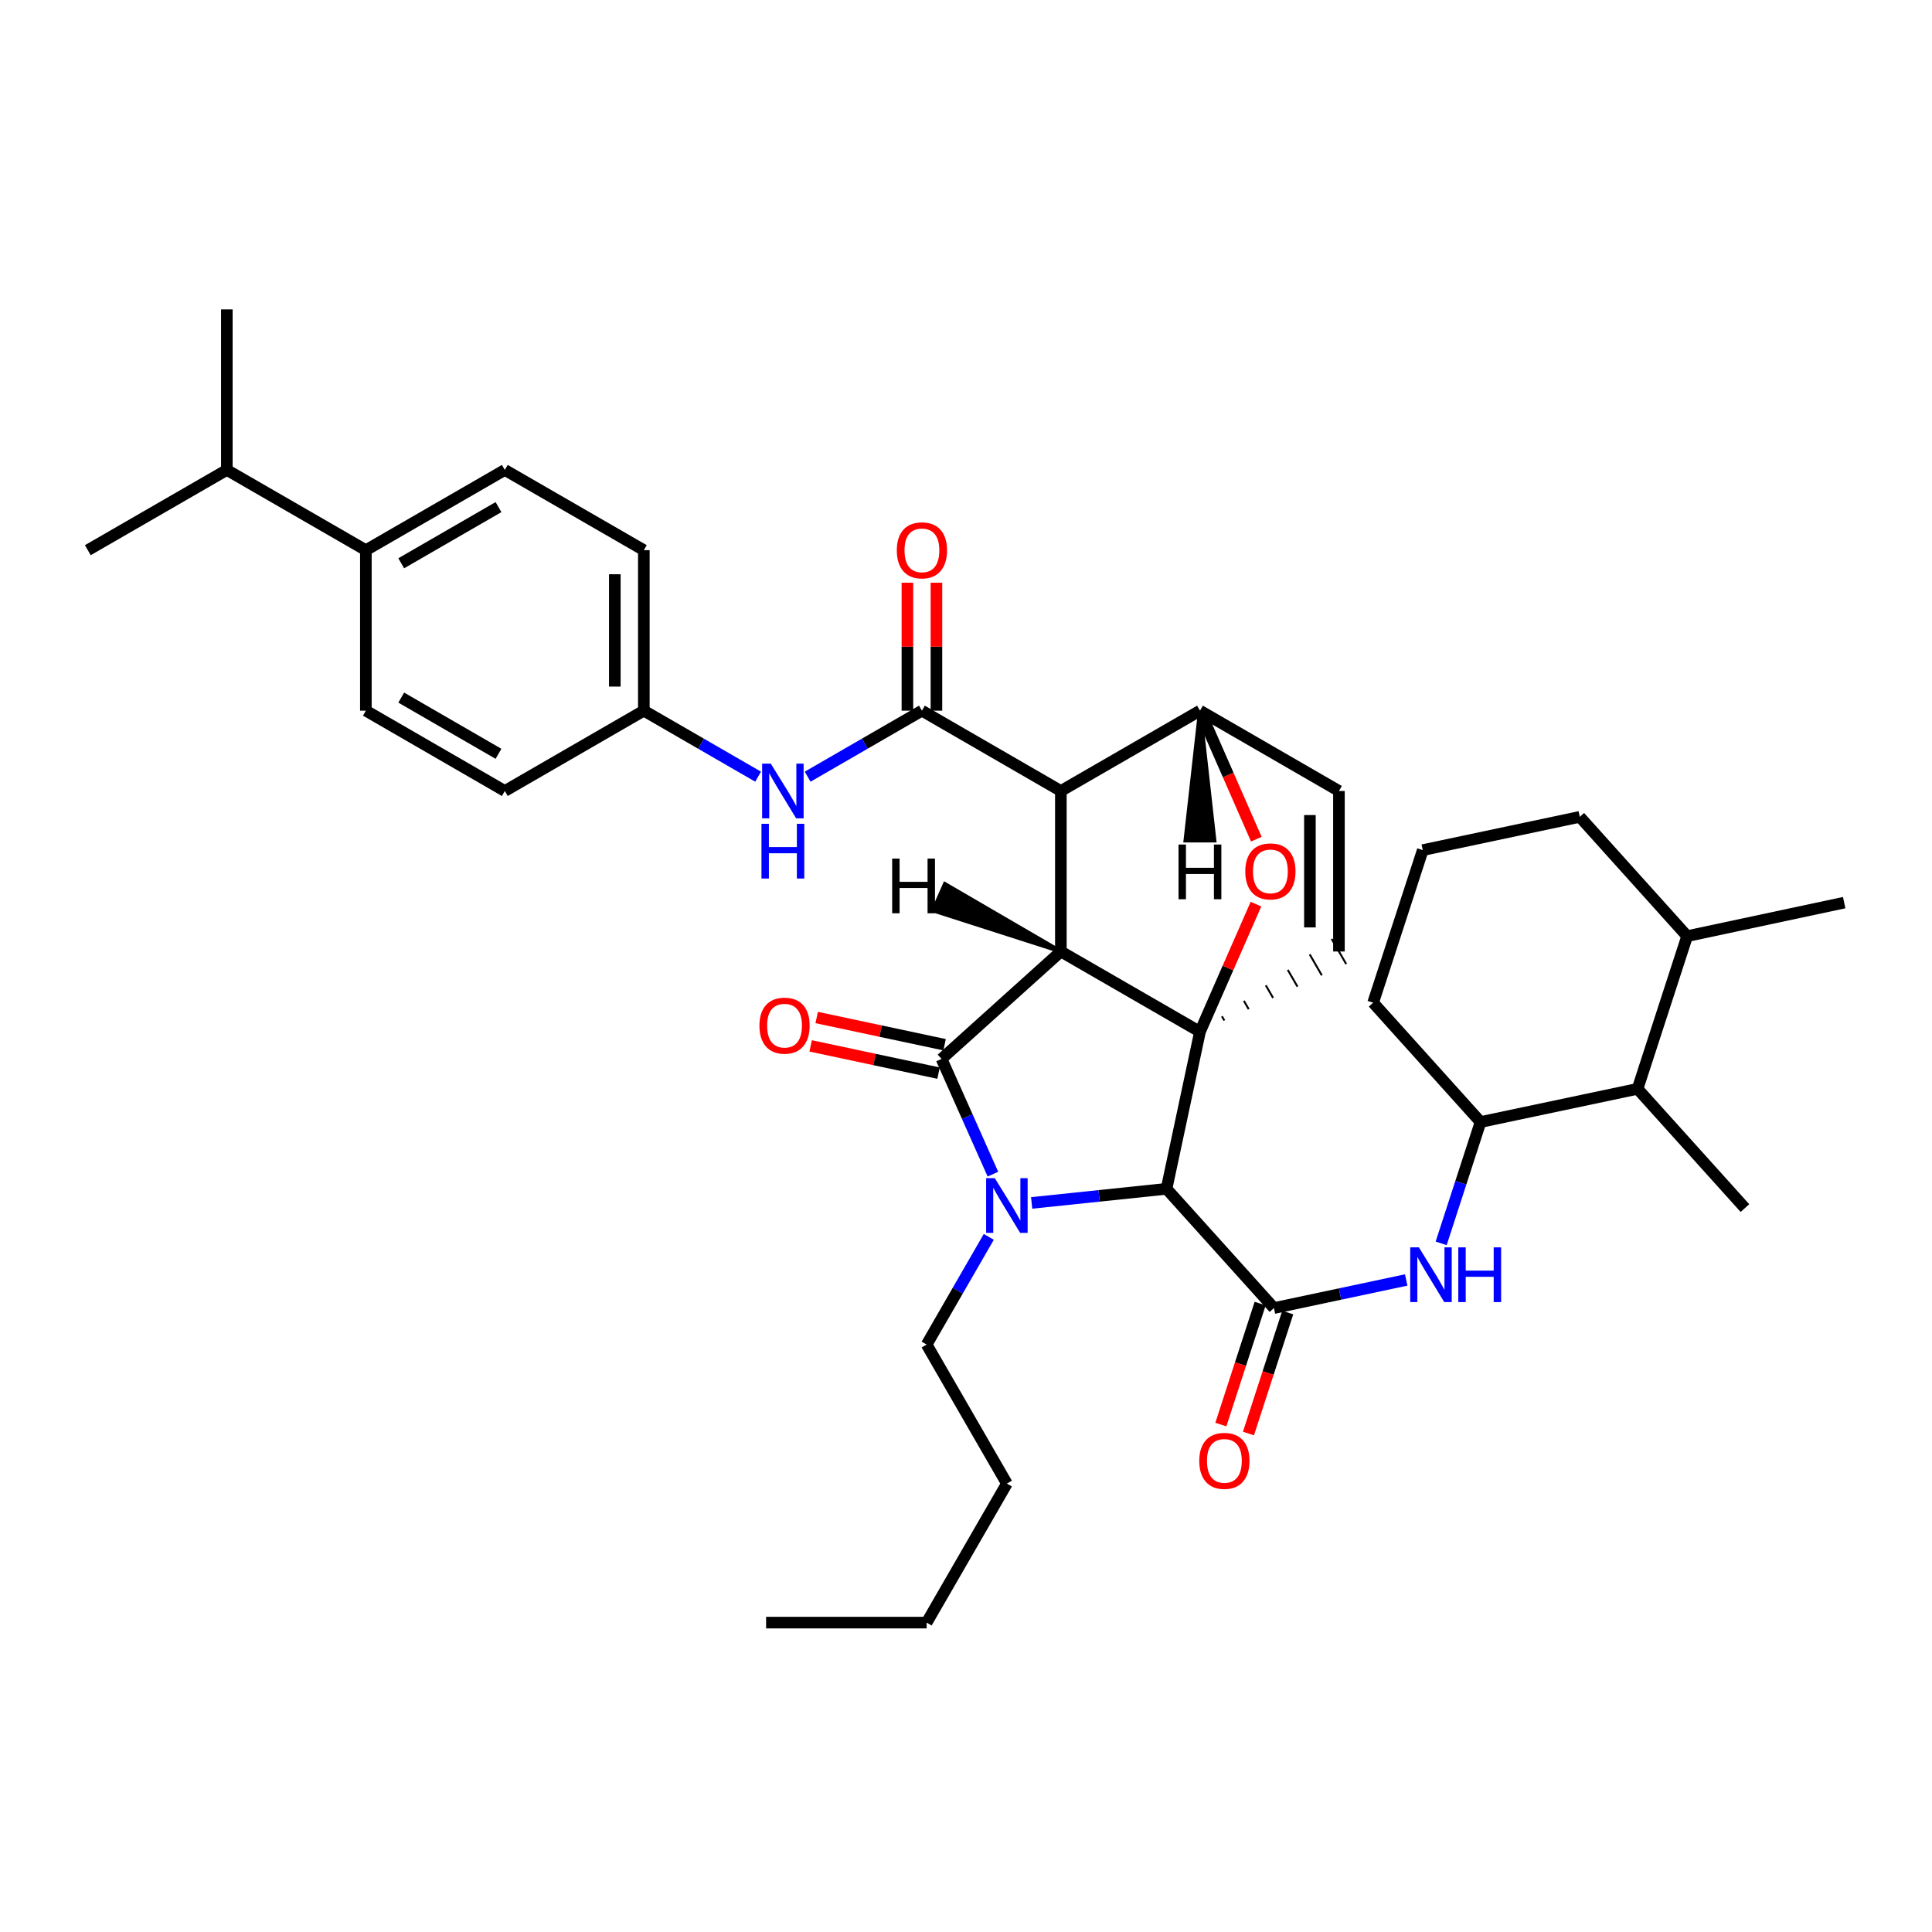 <?xml version='1.0' encoding='iso-8859-1'?>
<svg version='1.1' baseProfile='full'
              xmlns='http://www.w3.org/2000/svg'
                      xmlns:rdkit='http://www.rdkit.org/xml'
                      xmlns:xlink='http://www.w3.org/1999/xlink'
                  xml:space='preserve'
width='1000px' height='1000px' viewBox='0 0 1000 1000'>
<!-- END OF HEADER -->
<rect style='opacity:1.0;fill:#FFFFFF;stroke:none' width='1000' height='1000' x='0' y='0'> </rect>
<path class='bond-0' d='M 549.102,492.489 L 621.111,534.048' style='fill:none;fill-rule:evenodd;stroke:#000000;stroke-width:6px;stroke-linecap:butt;stroke-linejoin:miter;stroke-opacity:1' />
<path class='bond-2' d='M 549.102,492.489 L 549.102,409.415' style='fill:none;fill-rule:evenodd;stroke:#000000;stroke-width:6px;stroke-linecap:butt;stroke-linejoin:miter;stroke-opacity:1' />
<path class='bond-37' d='M 549.102,492.489 L 487.357,548.101' style='fill:none;fill-rule:evenodd;stroke:#000000;stroke-width:6px;stroke-linecap:butt;stroke-linejoin:miter;stroke-opacity:1' />
<path class='bond-42' d='M 549.102,492.489 L 489.085,457.552 L 482.976,471.275 Z' style='fill:#000000;fill-rule:evenodd;fill-opacity:1;stroke:#000000;stroke-width:2px;stroke-linecap:butt;stroke-linejoin:miter;stroke-opacity:1;' />
<path class='bond-38' d='M 621.111,534.048 L 635.599,501.012' style='fill:none;fill-rule:evenodd;stroke:#000000;stroke-width:6px;stroke-linecap:butt;stroke-linejoin:miter;stroke-opacity:1' />
<path class='bond-38' d='M 635.599,501.012 L 650.086,467.976' style='fill:none;fill-rule:evenodd;stroke:#FF0000;stroke-width:6px;stroke-linecap:butt;stroke-linejoin:miter;stroke-opacity:1' />
<path class='bond-39' d='M 621.111,534.048 L 603.795,615.328' style='fill:none;fill-rule:evenodd;stroke:#000000;stroke-width:6px;stroke-linecap:butt;stroke-linejoin:miter;stroke-opacity:1' />
<path class='bond-40' d='M 633.724,528.205 L 632.471,526.038' style='fill:none;fill-rule:evenodd;stroke:#000000;stroke-width:1.0px;stroke-linecap:butt;stroke-linejoin:miter;stroke-opacity:1' />
<path class='bond-40' d='M 646.336,522.363 L 643.831,518.027' style='fill:none;fill-rule:evenodd;stroke:#000000;stroke-width:1.0px;stroke-linecap:butt;stroke-linejoin:miter;stroke-opacity:1' />
<path class='bond-40' d='M 658.949,516.52 L 655.191,510.017' style='fill:none;fill-rule:evenodd;stroke:#000000;stroke-width:1.0px;stroke-linecap:butt;stroke-linejoin:miter;stroke-opacity:1' />
<path class='bond-40' d='M 671.562,510.677 L 666.551,502.007' style='fill:none;fill-rule:evenodd;stroke:#000000;stroke-width:1.0px;stroke-linecap:butt;stroke-linejoin:miter;stroke-opacity:1' />
<path class='bond-40' d='M 684.174,504.835 L 677.911,493.997' style='fill:none;fill-rule:evenodd;stroke:#000000;stroke-width:1.0px;stroke-linecap:butt;stroke-linejoin:miter;stroke-opacity:1' />
<path class='bond-40' d='M 696.787,498.992 L 689.271,485.987' style='fill:none;fill-rule:evenodd;stroke:#000000;stroke-width:1.0px;stroke-linecap:butt;stroke-linejoin:miter;stroke-opacity:1' />
<path class='bond-1' d='M 533.98,622.633 L 568.888,618.981' style='fill:none;fill-rule:evenodd;stroke:#0000FF;stroke-width:6px;stroke-linecap:butt;stroke-linejoin:miter;stroke-opacity:1' />
<path class='bond-1' d='M 568.888,618.981 L 603.795,615.328' style='fill:none;fill-rule:evenodd;stroke:#000000;stroke-width:6px;stroke-linecap:butt;stroke-linejoin:miter;stroke-opacity:1' />
<path class='bond-14' d='M 511.792,640.211 L 495.711,668.076' style='fill:none;fill-rule:evenodd;stroke:#0000FF;stroke-width:6px;stroke-linecap:butt;stroke-linejoin:miter;stroke-opacity:1' />
<path class='bond-14' d='M 495.711,668.076 L 479.63,695.941' style='fill:none;fill-rule:evenodd;stroke:#000000;stroke-width:6px;stroke-linecap:butt;stroke-linejoin:miter;stroke-opacity:1' />
<path class='bond-36' d='M 513.929,607.737 L 500.643,577.919' style='fill:none;fill-rule:evenodd;stroke:#0000FF;stroke-width:6px;stroke-linecap:butt;stroke-linejoin:miter;stroke-opacity:1' />
<path class='bond-36' d='M 500.643,577.919 L 487.357,548.101' style='fill:none;fill-rule:evenodd;stroke:#000000;stroke-width:6px;stroke-linecap:butt;stroke-linejoin:miter;stroke-opacity:1' />
<path class='bond-3' d='M 603.795,615.328 L 659.39,677.048' style='fill:none;fill-rule:evenodd;stroke:#000000;stroke-width:6px;stroke-linecap:butt;stroke-linejoin:miter;stroke-opacity:1' />
<path class='bond-4' d='M 549.102,409.415 L 477.185,367.84' style='fill:none;fill-rule:evenodd;stroke:#000000;stroke-width:6px;stroke-linecap:butt;stroke-linejoin:miter;stroke-opacity:1' />
<path class='bond-33' d='M 549.102,409.415 L 621.111,367.84' style='fill:none;fill-rule:evenodd;stroke:#000000;stroke-width:6px;stroke-linecap:butt;stroke-linejoin:miter;stroke-opacity:1' />
<path class='bond-6' d='M 659.39,677.048 L 693.622,669.78' style='fill:none;fill-rule:evenodd;stroke:#000000;stroke-width:6px;stroke-linecap:butt;stroke-linejoin:miter;stroke-opacity:1' />
<path class='bond-6' d='M 693.622,669.78 L 727.853,662.512' style='fill:none;fill-rule:evenodd;stroke:#0000FF;stroke-width:6px;stroke-linecap:butt;stroke-linejoin:miter;stroke-opacity:1' />
<path class='bond-11' d='M 652.247,674.729 L 642.082,706.04' style='fill:none;fill-rule:evenodd;stroke:#000000;stroke-width:6px;stroke-linecap:butt;stroke-linejoin:miter;stroke-opacity:1' />
<path class='bond-11' d='M 642.082,706.04 L 631.917,737.351' style='fill:none;fill-rule:evenodd;stroke:#FF0000;stroke-width:6px;stroke-linecap:butt;stroke-linejoin:miter;stroke-opacity:1' />
<path class='bond-11' d='M 666.534,679.367 L 656.369,710.678' style='fill:none;fill-rule:evenodd;stroke:#000000;stroke-width:6px;stroke-linecap:butt;stroke-linejoin:miter;stroke-opacity:1' />
<path class='bond-11' d='M 656.369,710.678 L 646.204,741.989' style='fill:none;fill-rule:evenodd;stroke:#FF0000;stroke-width:6px;stroke-linecap:butt;stroke-linejoin:miter;stroke-opacity:1' />
<path class='bond-5' d='M 650.28,434.359 L 635.696,401.099' style='fill:none;fill-rule:evenodd;stroke:#FF0000;stroke-width:6px;stroke-linecap:butt;stroke-linejoin:miter;stroke-opacity:1' />
<path class='bond-5' d='M 635.696,401.099 L 621.111,367.84' style='fill:none;fill-rule:evenodd;stroke:#000000;stroke-width:6px;stroke-linecap:butt;stroke-linejoin:miter;stroke-opacity:1' />
<path class='bond-8' d='M 477.185,367.84 L 447.61,384.925' style='fill:none;fill-rule:evenodd;stroke:#000000;stroke-width:6px;stroke-linecap:butt;stroke-linejoin:miter;stroke-opacity:1' />
<path class='bond-8' d='M 447.61,384.925 L 418.035,402.01' style='fill:none;fill-rule:evenodd;stroke:#0000FF;stroke-width:6px;stroke-linecap:butt;stroke-linejoin:miter;stroke-opacity:1' />
<path class='bond-12' d='M 484.695,367.84 L 484.695,334.725' style='fill:none;fill-rule:evenodd;stroke:#000000;stroke-width:6px;stroke-linecap:butt;stroke-linejoin:miter;stroke-opacity:1' />
<path class='bond-12' d='M 484.695,334.725 L 484.695,301.61' style='fill:none;fill-rule:evenodd;stroke:#FF0000;stroke-width:6px;stroke-linecap:butt;stroke-linejoin:miter;stroke-opacity:1' />
<path class='bond-12' d='M 469.674,367.84 L 469.674,334.725' style='fill:none;fill-rule:evenodd;stroke:#000000;stroke-width:6px;stroke-linecap:butt;stroke-linejoin:miter;stroke-opacity:1' />
<path class='bond-12' d='M 469.674,334.725 L 469.674,301.61' style='fill:none;fill-rule:evenodd;stroke:#FF0000;stroke-width:6px;stroke-linecap:butt;stroke-linejoin:miter;stroke-opacity:1' />
<path class='bond-32' d='M 621.111,367.84 L 693.029,409.415' style='fill:none;fill-rule:evenodd;stroke:#000000;stroke-width:6px;stroke-linecap:butt;stroke-linejoin:miter;stroke-opacity:1' />
<path class='bond-43' d='M 621.111,367.84 L 613.582,435.042 L 628.603,435.046 Z' style='fill:#000000;fill-rule:evenodd;fill-opacity:1;stroke:#000000;stroke-width:2px;stroke-linecap:butt;stroke-linejoin:miter;stroke-opacity:1;' />
<path class='bond-7' d='M 693.029,492.489 L 693.029,409.415' style='fill:none;fill-rule:evenodd;stroke:#000000;stroke-width:6px;stroke-linecap:butt;stroke-linejoin:miter;stroke-opacity:1' />
<path class='bond-7' d='M 678.008,480.028 L 678.008,421.876' style='fill:none;fill-rule:evenodd;stroke:#000000;stroke-width:6px;stroke-linecap:butt;stroke-linejoin:miter;stroke-opacity:1' />
<path class='bond-9' d='M 745.943,643.553 L 756.137,612.154' style='fill:none;fill-rule:evenodd;stroke:#0000FF;stroke-width:6px;stroke-linecap:butt;stroke-linejoin:miter;stroke-opacity:1' />
<path class='bond-9' d='M 756.137,612.154 L 766.332,580.755' style='fill:none;fill-rule:evenodd;stroke:#000000;stroke-width:6px;stroke-linecap:butt;stroke-linejoin:miter;stroke-opacity:1' />
<path class='bond-15' d='M 392.399,402.01 L 362.824,384.925' style='fill:none;fill-rule:evenodd;stroke:#0000FF;stroke-width:6px;stroke-linecap:butt;stroke-linejoin:miter;stroke-opacity:1' />
<path class='bond-15' d='M 362.824,384.925 L 333.25,367.84' style='fill:none;fill-rule:evenodd;stroke:#000000;stroke-width:6px;stroke-linecap:butt;stroke-linejoin:miter;stroke-opacity:1' />
<path class='bond-10' d='M 766.332,580.755 L 847.596,563.581' style='fill:none;fill-rule:evenodd;stroke:#000000;stroke-width:6px;stroke-linecap:butt;stroke-linejoin:miter;stroke-opacity:1' />
<path class='bond-22' d='M 766.332,580.755 L 710.729,519.002' style='fill:none;fill-rule:evenodd;stroke:#000000;stroke-width:6px;stroke-linecap:butt;stroke-linejoin:miter;stroke-opacity:1' />
<path class='bond-41' d='M 419.59,541.35 L 452.692,548.398' style='fill:none;fill-rule:evenodd;stroke:#FF0000;stroke-width:6px;stroke-linecap:butt;stroke-linejoin:miter;stroke-opacity:1' />
<path class='bond-41' d='M 452.692,548.398 L 485.793,555.447' style='fill:none;fill-rule:evenodd;stroke:#000000;stroke-width:6px;stroke-linecap:butt;stroke-linejoin:miter;stroke-opacity:1' />
<path class='bond-41' d='M 422.718,526.658 L 455.82,533.706' style='fill:none;fill-rule:evenodd;stroke:#FF0000;stroke-width:6px;stroke-linecap:butt;stroke-linejoin:miter;stroke-opacity:1' />
<path class='bond-41' d='M 455.82,533.706 L 488.921,540.755' style='fill:none;fill-rule:evenodd;stroke:#000000;stroke-width:6px;stroke-linecap:butt;stroke-linejoin:miter;stroke-opacity:1' />
<path class='bond-18' d='M 847.596,563.581 L 873.265,484.545' style='fill:none;fill-rule:evenodd;stroke:#000000;stroke-width:6px;stroke-linecap:butt;stroke-linejoin:miter;stroke-opacity:1' />
<path class='bond-24' d='M 847.596,563.581 L 903.182,625.301' style='fill:none;fill-rule:evenodd;stroke:#000000;stroke-width:6px;stroke-linecap:butt;stroke-linejoin:miter;stroke-opacity:1' />
<path class='bond-13' d='M 189.373,284.773 L 261.29,243.24' style='fill:none;fill-rule:evenodd;stroke:#000000;stroke-width:6px;stroke-linecap:butt;stroke-linejoin:miter;stroke-opacity:1' />
<path class='bond-13' d='M 207.673,291.551 L 258.015,262.478' style='fill:none;fill-rule:evenodd;stroke:#000000;stroke-width:6px;stroke-linecap:butt;stroke-linejoin:miter;stroke-opacity:1' />
<path class='bond-19' d='M 189.373,284.773 L 117.414,243.24' style='fill:none;fill-rule:evenodd;stroke:#000000;stroke-width:6px;stroke-linecap:butt;stroke-linejoin:miter;stroke-opacity:1' />
<path class='bond-35' d='M 189.373,284.773 L 189.373,367.84' style='fill:none;fill-rule:evenodd;stroke:#000000;stroke-width:6px;stroke-linecap:butt;stroke-linejoin:miter;stroke-opacity:1' />
<path class='bond-29' d='M 479.63,695.941 L 521.163,767.901' style='fill:none;fill-rule:evenodd;stroke:#000000;stroke-width:6px;stroke-linecap:butt;stroke-linejoin:miter;stroke-opacity:1' />
<path class='bond-20' d='M 333.25,367.84 L 261.29,409.415' style='fill:none;fill-rule:evenodd;stroke:#000000;stroke-width:6px;stroke-linecap:butt;stroke-linejoin:miter;stroke-opacity:1' />
<path class='bond-21' d='M 333.25,367.84 L 333.25,284.773' style='fill:none;fill-rule:evenodd;stroke:#000000;stroke-width:6px;stroke-linecap:butt;stroke-linejoin:miter;stroke-opacity:1' />
<path class='bond-21' d='M 318.229,355.38 L 318.229,297.233' style='fill:none;fill-rule:evenodd;stroke:#000000;stroke-width:6px;stroke-linecap:butt;stroke-linejoin:miter;stroke-opacity:1' />
<path class='bond-16' d='M 189.373,367.84 L 261.29,409.415' style='fill:none;fill-rule:evenodd;stroke:#000000;stroke-width:6px;stroke-linecap:butt;stroke-linejoin:miter;stroke-opacity:1' />
<path class='bond-16' d='M 207.678,361.072 L 258.021,390.174' style='fill:none;fill-rule:evenodd;stroke:#000000;stroke-width:6px;stroke-linecap:butt;stroke-linejoin:miter;stroke-opacity:1' />
<path class='bond-17' d='M 261.29,243.24 L 333.25,284.773' style='fill:none;fill-rule:evenodd;stroke:#000000;stroke-width:6px;stroke-linecap:butt;stroke-linejoin:miter;stroke-opacity:1' />
<path class='bond-26' d='M 873.265,484.545 L 954.545,467.204' style='fill:none;fill-rule:evenodd;stroke:#000000;stroke-width:6px;stroke-linecap:butt;stroke-linejoin:miter;stroke-opacity:1' />
<path class='bond-34' d='M 873.265,484.545 L 817.695,422.8' style='fill:none;fill-rule:evenodd;stroke:#000000;stroke-width:6px;stroke-linecap:butt;stroke-linejoin:miter;stroke-opacity:1' />
<path class='bond-27' d='M 117.414,243.24 L 117.414,160.14' style='fill:none;fill-rule:evenodd;stroke:#000000;stroke-width:6px;stroke-linecap:butt;stroke-linejoin:miter;stroke-opacity:1' />
<path class='bond-28' d='M 117.414,243.24 L 45.455,284.773' style='fill:none;fill-rule:evenodd;stroke:#000000;stroke-width:6px;stroke-linecap:butt;stroke-linejoin:miter;stroke-opacity:1' />
<path class='bond-23' d='M 710.729,519.002 L 736.423,440.016' style='fill:none;fill-rule:evenodd;stroke:#000000;stroke-width:6px;stroke-linecap:butt;stroke-linejoin:miter;stroke-opacity:1' />
<path class='bond-25' d='M 736.423,440.016 L 817.695,422.8' style='fill:none;fill-rule:evenodd;stroke:#000000;stroke-width:6px;stroke-linecap:butt;stroke-linejoin:miter;stroke-opacity:1' />
<path class='bond-30' d='M 521.163,767.901 L 479.63,839.86' style='fill:none;fill-rule:evenodd;stroke:#000000;stroke-width:6px;stroke-linecap:butt;stroke-linejoin:miter;stroke-opacity:1' />
<path class='bond-31' d='M 479.63,839.86 L 396.53,839.86' style='fill:none;fill-rule:evenodd;stroke:#000000;stroke-width:6px;stroke-linecap:butt;stroke-linejoin:miter;stroke-opacity:1' />
<path  class='atom-2' d='M 514.903 609.814
L 524.183 624.814
Q 525.103 626.294, 526.583 628.974
Q 528.063 631.654, 528.143 631.814
L 528.143 609.814
L 531.903 609.814
L 531.903 638.134
L 528.023 638.134
L 518.063 621.734
Q 516.903 619.814, 515.663 617.614
Q 514.463 615.414, 514.103 614.734
L 514.103 638.134
L 510.423 638.134
L 510.423 609.814
L 514.903 609.814
' fill='#0000FF'/>
<path  class='atom-6' d='M 644.554 451.028
Q 644.554 444.228, 647.914 440.428
Q 651.274 436.628, 657.554 436.628
Q 663.834 436.628, 667.194 440.428
Q 670.554 444.228, 670.554 451.028
Q 670.554 457.908, 667.154 461.828
Q 663.754 465.708, 657.554 465.708
Q 651.314 465.708, 647.914 461.828
Q 644.554 457.948, 644.554 451.028
M 657.554 462.508
Q 661.874 462.508, 664.194 459.628
Q 666.554 456.708, 666.554 451.028
Q 666.554 445.468, 664.194 442.668
Q 661.874 439.828, 657.554 439.828
Q 653.234 439.828, 650.874 442.628
Q 648.554 445.428, 648.554 451.028
Q 648.554 456.748, 650.874 459.628
Q 653.234 462.508, 657.554 462.508
' fill='#FF0000'/>
<path  class='atom-10' d='M 734.411 645.631
L 743.691 660.631
Q 744.611 662.111, 746.091 664.791
Q 747.571 667.471, 747.651 667.631
L 747.651 645.631
L 751.411 645.631
L 751.411 673.951
L 747.531 673.951
L 737.571 657.551
Q 736.411 655.631, 735.171 653.431
Q 733.971 651.231, 733.611 650.551
L 733.611 673.951
L 729.931 673.951
L 729.931 645.631
L 734.411 645.631
' fill='#0000FF'/>
<path  class='atom-10' d='M 754.811 645.631
L 758.651 645.631
L 758.651 657.671
L 773.131 657.671
L 773.131 645.631
L 776.971 645.631
L 776.971 673.951
L 773.131 673.951
L 773.131 660.871
L 758.651 660.871
L 758.651 673.951
L 754.811 673.951
L 754.811 645.631
' fill='#0000FF'/>
<path  class='atom-12' d='M 398.957 395.255
L 408.237 410.255
Q 409.157 411.735, 410.637 414.415
Q 412.117 417.095, 412.197 417.255
L 412.197 395.255
L 415.957 395.255
L 415.957 423.575
L 412.077 423.575
L 402.117 407.175
Q 400.957 405.255, 399.717 403.055
Q 398.517 400.855, 398.157 400.175
L 398.157 423.575
L 394.477 423.575
L 394.477 395.255
L 398.957 395.255
' fill='#0000FF'/>
<path  class='atom-12' d='M 394.137 426.407
L 397.977 426.407
L 397.977 438.447
L 412.457 438.447
L 412.457 426.407
L 416.297 426.407
L 416.297 454.727
L 412.457 454.727
L 412.457 441.647
L 397.977 441.647
L 397.977 454.727
L 394.137 454.727
L 394.137 426.407
' fill='#0000FF'/>
<path  class='atom-14' d='M 393.077 530.873
Q 393.077 524.073, 396.437 520.273
Q 399.797 516.473, 406.077 516.473
Q 412.357 516.473, 415.717 520.273
Q 419.077 524.073, 419.077 530.873
Q 419.077 537.753, 415.677 541.673
Q 412.277 545.553, 406.077 545.553
Q 399.837 545.553, 396.437 541.673
Q 393.077 537.793, 393.077 530.873
M 406.077 542.353
Q 410.397 542.353, 412.717 539.473
Q 415.077 536.553, 415.077 530.873
Q 415.077 525.313, 412.717 522.513
Q 410.397 519.673, 406.077 519.673
Q 401.757 519.673, 399.397 522.473
Q 397.077 525.273, 397.077 530.873
Q 397.077 536.593, 399.397 539.473
Q 401.757 542.353, 406.077 542.353
' fill='#FF0000'/>
<path  class='atom-16' d='M 620.737 756.147
Q 620.737 749.347, 624.097 745.547
Q 627.457 741.747, 633.737 741.747
Q 640.017 741.747, 643.377 745.547
Q 646.737 749.347, 646.737 756.147
Q 646.737 763.027, 643.337 766.947
Q 639.937 770.827, 633.737 770.827
Q 627.497 770.827, 624.097 766.947
Q 620.737 763.067, 620.737 756.147
M 633.737 767.627
Q 638.057 767.627, 640.377 764.747
Q 642.737 761.827, 642.737 756.147
Q 642.737 750.587, 640.377 747.787
Q 638.057 744.947, 633.737 744.947
Q 629.417 744.947, 627.057 747.747
Q 624.737 750.547, 624.737 756.147
Q 624.737 761.867, 627.057 764.747
Q 629.417 767.627, 633.737 767.627
' fill='#FF0000'/>
<path  class='atom-17' d='M 464.185 284.853
Q 464.185 278.053, 467.545 274.253
Q 470.905 270.453, 477.185 270.453
Q 483.465 270.453, 486.825 274.253
Q 490.185 278.053, 490.185 284.853
Q 490.185 291.733, 486.785 295.653
Q 483.385 299.533, 477.185 299.533
Q 470.945 299.533, 467.545 295.653
Q 464.185 291.773, 464.185 284.853
M 477.185 296.333
Q 481.505 296.333, 483.825 293.453
Q 486.185 290.533, 486.185 284.853
Q 486.185 279.293, 483.825 276.493
Q 481.505 273.653, 477.185 273.653
Q 472.865 273.653, 470.505 276.453
Q 468.185 279.253, 468.185 284.853
Q 468.185 290.573, 470.505 293.453
Q 472.865 296.333, 477.185 296.333
' fill='#FF0000'/>
<path  class='atom-38' d='M 461.784 444.393
L 465.624 444.393
L 465.624 456.433
L 480.104 456.433
L 480.104 444.393
L 483.944 444.393
L 483.944 472.713
L 480.104 472.713
L 480.104 459.633
L 465.624 459.633
L 465.624 472.713
L 461.784 472.713
L 461.784 444.393
' fill='#000000'/>
<path  class='atom-39' d='M 610.008 437.13
L 613.848 437.13
L 613.848 449.17
L 628.328 449.17
L 628.328 437.13
L 632.168 437.13
L 632.168 465.45
L 628.328 465.45
L 628.328 452.37
L 613.848 452.37
L 613.848 465.45
L 610.008 465.45
L 610.008 437.13
' fill='#000000'/>
</svg>
